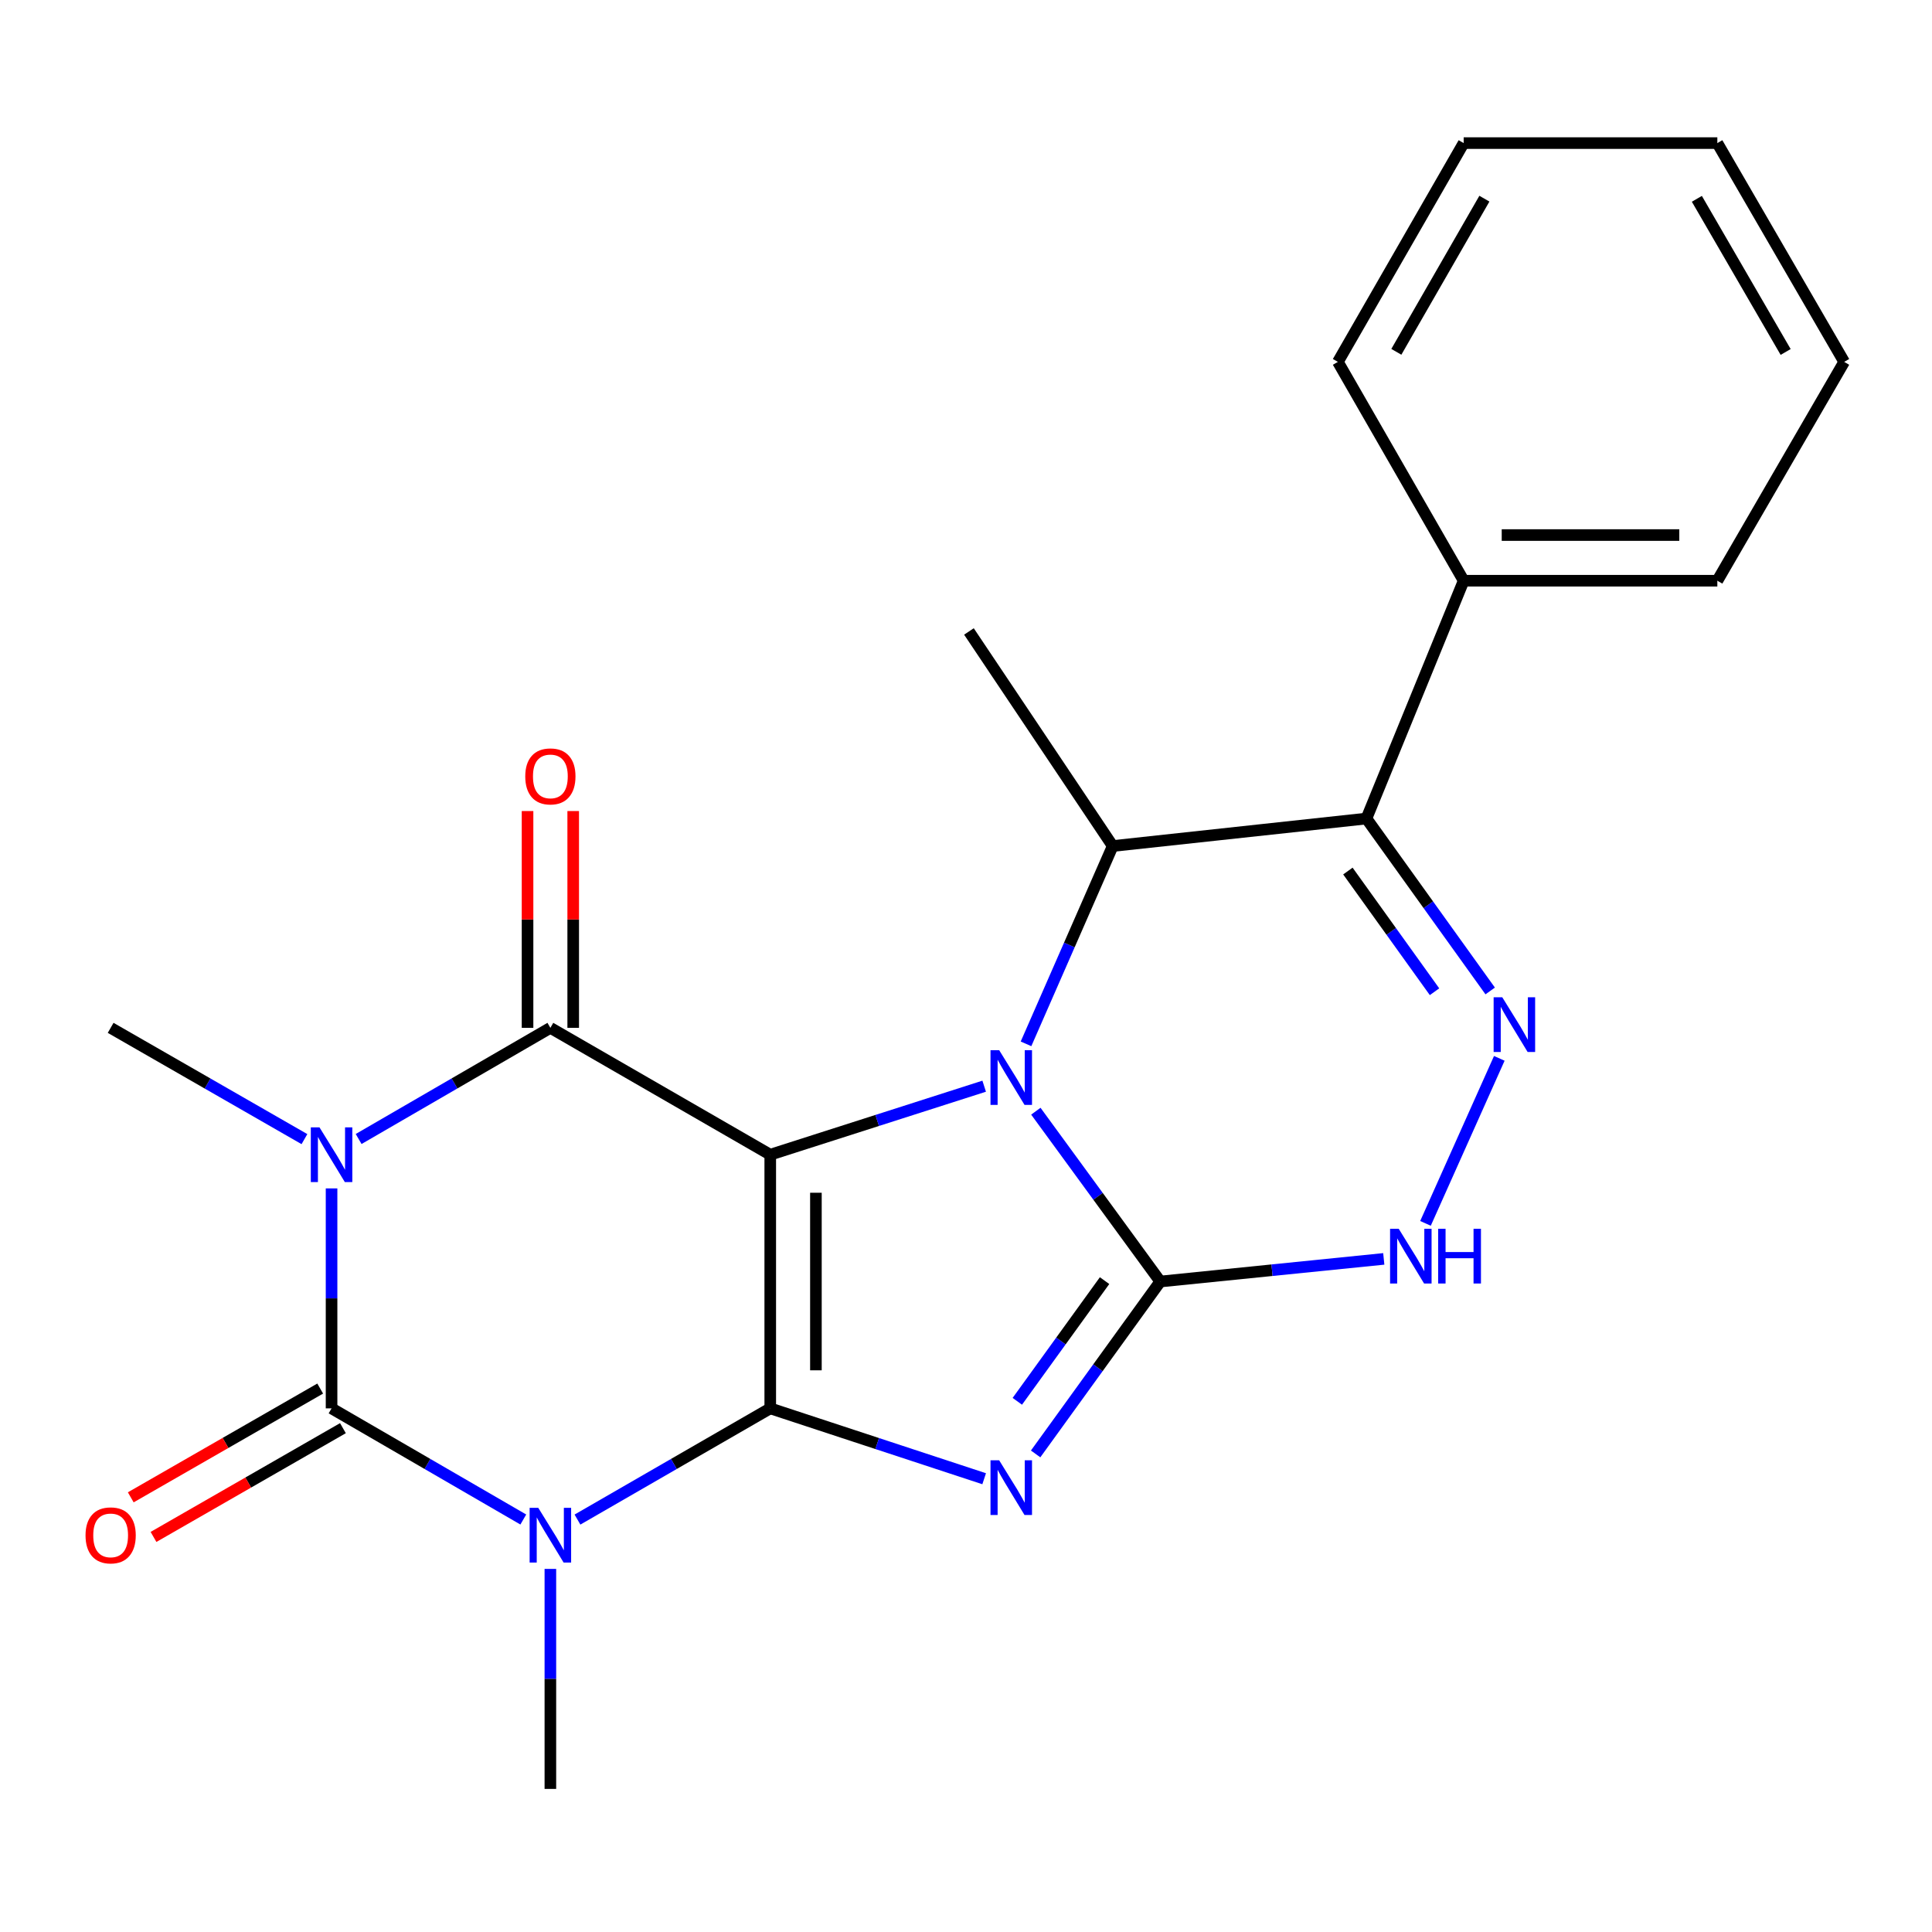 <?xml version='1.0' encoding='iso-8859-1'?>
<svg version='1.1' baseProfile='full'
              xmlns='http://www.w3.org/2000/svg'
                      xmlns:rdkit='http://www.rdkit.org/xml'
                      xmlns:xlink='http://www.w3.org/1999/xlink'
                  xml:space='preserve'
width='1000px' height='1000px' viewBox='0 0 1000 1000'>
<!-- END OF HEADER -->
<rect style='opacity:1.0;fill:#FFFFFF;stroke:none' width='1000' height='1000' x='0' y='0'> </rect>
<path class='bond-0' d='M 398.679,597.669 L 398.679,728.967' style='fill:none;fill-rule:evenodd;stroke:#000000;stroke-width:6px;stroke-linecap:butt;stroke-linejoin:miter;stroke-opacity:1' />
<path class='bond-0' d='M 422.315,617.364 L 422.315,709.272' style='fill:none;fill-rule:evenodd;stroke:#000000;stroke-width:6px;stroke-linecap:butt;stroke-linejoin:miter;stroke-opacity:1' />
<path class='bond-1' d='M 398.679,597.669 L 454.045,579.941' style='fill:none;fill-rule:evenodd;stroke:#000000;stroke-width:6px;stroke-linecap:butt;stroke-linejoin:miter;stroke-opacity:1' />
<path class='bond-1' d='M 454.045,579.941 L 509.41,562.212' style='fill:none;fill-rule:evenodd;stroke:#0000FF;stroke-width:6px;stroke-linecap:butt;stroke-linejoin:miter;stroke-opacity:1' />
<path class='bond-7' d='M 398.679,597.669 L 284.872,532.014' style='fill:none;fill-rule:evenodd;stroke:#000000;stroke-width:6px;stroke-linecap:butt;stroke-linejoin:miter;stroke-opacity:1' />
<path class='bond-2' d='M 398.679,728.967 L 454.041,747.178' style='fill:none;fill-rule:evenodd;stroke:#000000;stroke-width:6px;stroke-linecap:butt;stroke-linejoin:miter;stroke-opacity:1' />
<path class='bond-2' d='M 454.041,747.178 L 509.402,765.389' style='fill:none;fill-rule:evenodd;stroke:#0000FF;stroke-width:6px;stroke-linecap:butt;stroke-linejoin:miter;stroke-opacity:1' />
<path class='bond-4' d='M 398.679,728.967 L 348.788,757.749' style='fill:none;fill-rule:evenodd;stroke:#000000;stroke-width:6px;stroke-linecap:butt;stroke-linejoin:miter;stroke-opacity:1' />
<path class='bond-4' d='M 348.788,757.749 L 298.897,786.532' style='fill:none;fill-rule:evenodd;stroke:#0000FF;stroke-width:6px;stroke-linecap:butt;stroke-linejoin:miter;stroke-opacity:1' />
<path class='bond-3' d='M 536.157,575.153 L 568.357,619.232' style='fill:none;fill-rule:evenodd;stroke:#0000FF;stroke-width:6px;stroke-linecap:butt;stroke-linejoin:miter;stroke-opacity:1' />
<path class='bond-3' d='M 568.357,619.232 L 600.557,663.312' style='fill:none;fill-rule:evenodd;stroke:#000000;stroke-width:6px;stroke-linecap:butt;stroke-linejoin:miter;stroke-opacity:1' />
<path class='bond-10' d='M 531.064,540.294 L 553.5,489.098' style='fill:none;fill-rule:evenodd;stroke:#0000FF;stroke-width:6px;stroke-linecap:butt;stroke-linejoin:miter;stroke-opacity:1' />
<path class='bond-10' d='M 553.5,489.098 L 575.936,437.903' style='fill:none;fill-rule:evenodd;stroke:#000000;stroke-width:6px;stroke-linecap:butt;stroke-linejoin:miter;stroke-opacity:1' />
<path class='bond-23' d='M 536.041,752.55 L 568.299,707.931' style='fill:none;fill-rule:evenodd;stroke:#0000FF;stroke-width:6px;stroke-linecap:butt;stroke-linejoin:miter;stroke-opacity:1' />
<path class='bond-23' d='M 568.299,707.931 L 600.557,663.312' style='fill:none;fill-rule:evenodd;stroke:#000000;stroke-width:6px;stroke-linecap:butt;stroke-linejoin:miter;stroke-opacity:1' />
<path class='bond-23' d='M 526.564,725.317 L 549.145,694.083' style='fill:none;fill-rule:evenodd;stroke:#0000FF;stroke-width:6px;stroke-linecap:butt;stroke-linejoin:miter;stroke-opacity:1' />
<path class='bond-23' d='M 549.145,694.083 L 571.725,662.85' style='fill:none;fill-rule:evenodd;stroke:#000000;stroke-width:6px;stroke-linecap:butt;stroke-linejoin:miter;stroke-opacity:1' />
<path class='bond-11' d='M 600.557,663.312 L 658.399,657.455' style='fill:none;fill-rule:evenodd;stroke:#000000;stroke-width:6px;stroke-linecap:butt;stroke-linejoin:miter;stroke-opacity:1' />
<path class='bond-11' d='M 658.399,657.455 L 716.241,651.598' style='fill:none;fill-rule:evenodd;stroke:#0000FF;stroke-width:6px;stroke-linecap:butt;stroke-linejoin:miter;stroke-opacity:1' />
<path class='bond-15' d='M 284.872,812.065 L 284.872,869' style='fill:none;fill-rule:evenodd;stroke:#0000FF;stroke-width:6px;stroke-linecap:butt;stroke-linejoin:miter;stroke-opacity:1' />
<path class='bond-15' d='M 284.872,869 L 284.872,925.934' style='fill:none;fill-rule:evenodd;stroke:#000000;stroke-width:6px;stroke-linecap:butt;stroke-linejoin:miter;stroke-opacity:1' />
<path class='bond-24' d='M 270.859,786.499 L 221.238,757.733' style='fill:none;fill-rule:evenodd;stroke:#0000FF;stroke-width:6px;stroke-linecap:butt;stroke-linejoin:miter;stroke-opacity:1' />
<path class='bond-24' d='M 221.238,757.733 L 171.616,728.967' style='fill:none;fill-rule:evenodd;stroke:#000000;stroke-width:6px;stroke-linecap:butt;stroke-linejoin:miter;stroke-opacity:1' />
<path class='bond-5' d='M 185.629,589.546 L 235.251,560.78' style='fill:none;fill-rule:evenodd;stroke:#0000FF;stroke-width:6px;stroke-linecap:butt;stroke-linejoin:miter;stroke-opacity:1' />
<path class='bond-5' d='M 235.251,560.78 L 284.872,532.014' style='fill:none;fill-rule:evenodd;stroke:#000000;stroke-width:6px;stroke-linecap:butt;stroke-linejoin:miter;stroke-opacity:1' />
<path class='bond-6' d='M 171.616,615.112 L 171.616,672.039' style='fill:none;fill-rule:evenodd;stroke:#0000FF;stroke-width:6px;stroke-linecap:butt;stroke-linejoin:miter;stroke-opacity:1' />
<path class='bond-6' d='M 171.616,672.039 L 171.616,728.967' style='fill:none;fill-rule:evenodd;stroke:#000000;stroke-width:6px;stroke-linecap:butt;stroke-linejoin:miter;stroke-opacity:1' />
<path class='bond-16' d='M 157.58,589.61 L 107.425,560.812' style='fill:none;fill-rule:evenodd;stroke:#0000FF;stroke-width:6px;stroke-linecap:butt;stroke-linejoin:miter;stroke-opacity:1' />
<path class='bond-16' d='M 107.425,560.812 L 57.271,532.014' style='fill:none;fill-rule:evenodd;stroke:#000000;stroke-width:6px;stroke-linecap:butt;stroke-linejoin:miter;stroke-opacity:1' />
<path class='bond-12' d='M 165.732,718.718 L 116.707,746.868' style='fill:none;fill-rule:evenodd;stroke:#000000;stroke-width:6px;stroke-linecap:butt;stroke-linejoin:miter;stroke-opacity:1' />
<path class='bond-12' d='M 116.707,746.868 L 67.683,775.017' style='fill:none;fill-rule:evenodd;stroke:#FF0000;stroke-width:6px;stroke-linecap:butt;stroke-linejoin:miter;stroke-opacity:1' />
<path class='bond-12' d='M 177.501,739.216 L 128.476,767.365' style='fill:none;fill-rule:evenodd;stroke:#000000;stroke-width:6px;stroke-linecap:butt;stroke-linejoin:miter;stroke-opacity:1' />
<path class='bond-12' d='M 128.476,767.365 L 79.452,795.514' style='fill:none;fill-rule:evenodd;stroke:#FF0000;stroke-width:6px;stroke-linecap:butt;stroke-linejoin:miter;stroke-opacity:1' />
<path class='bond-13' d='M 296.69,532.014 L 296.69,475.904' style='fill:none;fill-rule:evenodd;stroke:#000000;stroke-width:6px;stroke-linecap:butt;stroke-linejoin:miter;stroke-opacity:1' />
<path class='bond-13' d='M 296.69,475.904 L 296.69,419.795' style='fill:none;fill-rule:evenodd;stroke:#FF0000;stroke-width:6px;stroke-linecap:butt;stroke-linejoin:miter;stroke-opacity:1' />
<path class='bond-13' d='M 273.054,532.014 L 273.054,475.904' style='fill:none;fill-rule:evenodd;stroke:#000000;stroke-width:6px;stroke-linecap:butt;stroke-linejoin:miter;stroke-opacity:1' />
<path class='bond-13' d='M 273.054,475.904 L 273.054,419.795' style='fill:none;fill-rule:evenodd;stroke:#FF0000;stroke-width:6px;stroke-linecap:butt;stroke-linejoin:miter;stroke-opacity:1' />
<path class='bond-8' d='M 771.319,512.916 L 739.29,468.299' style='fill:none;fill-rule:evenodd;stroke:#0000FF;stroke-width:6px;stroke-linecap:butt;stroke-linejoin:miter;stroke-opacity:1' />
<path class='bond-8' d='M 739.29,468.299 L 707.26,423.682' style='fill:none;fill-rule:evenodd;stroke:#000000;stroke-width:6px;stroke-linecap:butt;stroke-linejoin:miter;stroke-opacity:1' />
<path class='bond-8' d='M 742.51,513.315 L 720.089,482.083' style='fill:none;fill-rule:evenodd;stroke:#0000FF;stroke-width:6px;stroke-linecap:butt;stroke-linejoin:miter;stroke-opacity:1' />
<path class='bond-8' d='M 720.089,482.083 L 697.669,450.851' style='fill:none;fill-rule:evenodd;stroke:#000000;stroke-width:6px;stroke-linecap:butt;stroke-linejoin:miter;stroke-opacity:1' />
<path class='bond-25' d='M 776.039,547.801 L 737.829,633.217' style='fill:none;fill-rule:evenodd;stroke:#0000FF;stroke-width:6px;stroke-linecap:butt;stroke-linejoin:miter;stroke-opacity:1' />
<path class='bond-9' d='M 707.26,423.682 L 575.936,437.903' style='fill:none;fill-rule:evenodd;stroke:#000000;stroke-width:6px;stroke-linecap:butt;stroke-linejoin:miter;stroke-opacity:1' />
<path class='bond-14' d='M 707.26,423.682 L 757.592,300.578' style='fill:none;fill-rule:evenodd;stroke:#000000;stroke-width:6px;stroke-linecap:butt;stroke-linejoin:miter;stroke-opacity:1' />
<path class='bond-17' d='M 575.936,437.903 L 501.522,326.84' style='fill:none;fill-rule:evenodd;stroke:#000000;stroke-width:6px;stroke-linecap:butt;stroke-linejoin:miter;stroke-opacity:1' />
<path class='bond-18' d='M 757.592,300.578 L 888.89,300.578' style='fill:none;fill-rule:evenodd;stroke:#000000;stroke-width:6px;stroke-linecap:butt;stroke-linejoin:miter;stroke-opacity:1' />
<path class='bond-18' d='M 777.287,276.942 L 869.195,276.942' style='fill:none;fill-rule:evenodd;stroke:#000000;stroke-width:6px;stroke-linecap:butt;stroke-linejoin:miter;stroke-opacity:1' />
<path class='bond-19' d='M 757.592,300.578 L 692.488,187.309' style='fill:none;fill-rule:evenodd;stroke:#000000;stroke-width:6px;stroke-linecap:butt;stroke-linejoin:miter;stroke-opacity:1' />
<path class='bond-20' d='M 888.89,300.578 L 954.545,187.309' style='fill:none;fill-rule:evenodd;stroke:#000000;stroke-width:6px;stroke-linecap:butt;stroke-linejoin:miter;stroke-opacity:1' />
<path class='bond-21' d='M 692.488,187.309 L 757.592,74.066' style='fill:none;fill-rule:evenodd;stroke:#000000;stroke-width:6px;stroke-linecap:butt;stroke-linejoin:miter;stroke-opacity:1' />
<path class='bond-21' d='M 722.745,182.103 L 768.317,102.833' style='fill:none;fill-rule:evenodd;stroke:#000000;stroke-width:6px;stroke-linecap:butt;stroke-linejoin:miter;stroke-opacity:1' />
<path class='bond-26' d='M 954.545,187.309 L 888.89,74.066' style='fill:none;fill-rule:evenodd;stroke:#000000;stroke-width:6px;stroke-linecap:butt;stroke-linejoin:miter;stroke-opacity:1' />
<path class='bond-26' d='M 924.249,182.178 L 878.29,102.908' style='fill:none;fill-rule:evenodd;stroke:#000000;stroke-width:6px;stroke-linecap:butt;stroke-linejoin:miter;stroke-opacity:1' />
<path class='bond-22' d='M 757.592,74.066 L 888.89,74.066' style='fill:none;fill-rule:evenodd;stroke:#000000;stroke-width:6px;stroke-linecap:butt;stroke-linejoin:miter;stroke-opacity:1' />
<path  class='atom-2' d='M 517.165 543.564
L 526.445 558.564
Q 527.365 560.044, 528.845 562.724
Q 530.325 565.404, 530.405 565.564
L 530.405 543.564
L 534.165 543.564
L 534.165 571.884
L 530.285 571.884
L 520.325 555.484
Q 519.165 553.564, 517.925 551.364
Q 516.725 549.164, 516.365 548.484
L 516.365 571.884
L 512.685 571.884
L 512.685 543.564
L 517.165 543.564
' fill='#0000FF'/>
<path  class='atom-3' d='M 517.165 755.842
L 526.445 770.842
Q 527.365 772.322, 528.845 775.002
Q 530.325 777.682, 530.405 777.842
L 530.405 755.842
L 534.165 755.842
L 534.165 784.162
L 530.285 784.162
L 520.325 767.762
Q 519.165 765.842, 517.925 763.642
Q 516.725 761.442, 516.365 760.762
L 516.365 784.162
L 512.685 784.162
L 512.685 755.842
L 517.165 755.842
' fill='#0000FF'/>
<path  class='atom-5' d='M 278.612 780.463
L 287.892 795.463
Q 288.812 796.943, 290.292 799.623
Q 291.772 802.303, 291.852 802.463
L 291.852 780.463
L 295.612 780.463
L 295.612 808.783
L 291.732 808.783
L 281.772 792.383
Q 280.612 790.463, 279.372 788.263
Q 278.172 786.063, 277.812 785.383
L 277.812 808.783
L 274.132 808.783
L 274.132 780.463
L 278.612 780.463
' fill='#0000FF'/>
<path  class='atom-6' d='M 165.356 583.509
L 174.636 598.509
Q 175.556 599.989, 177.036 602.669
Q 178.516 605.349, 178.596 605.509
L 178.596 583.509
L 182.356 583.509
L 182.356 611.829
L 178.476 611.829
L 168.516 595.429
Q 167.356 593.509, 166.116 591.309
Q 164.916 589.109, 164.556 588.429
L 164.556 611.829
L 160.876 611.829
L 160.876 583.509
L 165.356 583.509
' fill='#0000FF'/>
<path  class='atom-9' d='M 777.581 516.199
L 786.861 531.199
Q 787.781 532.679, 789.261 535.359
Q 790.741 538.039, 790.821 538.199
L 790.821 516.199
L 794.581 516.199
L 794.581 544.519
L 790.701 544.519
L 780.741 528.119
Q 779.581 526.199, 778.341 523.999
Q 777.141 521.799, 776.781 521.119
L 776.781 544.519
L 773.101 544.519
L 773.101 516.199
L 777.581 516.199
' fill='#0000FF'/>
<path  class='atom-12' d='M 723.98 636.02
L 733.26 651.02
Q 734.18 652.5, 735.66 655.18
Q 737.14 657.86, 737.22 658.02
L 737.22 636.02
L 740.98 636.02
L 740.98 664.34
L 737.1 664.34
L 727.14 647.94
Q 725.98 646.02, 724.74 643.82
Q 723.54 641.62, 723.18 640.94
L 723.18 664.34
L 719.5 664.34
L 719.5 636.02
L 723.98 636.02
' fill='#0000FF'/>
<path  class='atom-12' d='M 744.38 636.02
L 748.22 636.02
L 748.22 648.06
L 762.7 648.06
L 762.7 636.02
L 766.54 636.02
L 766.54 664.34
L 762.7 664.34
L 762.7 651.26
L 748.22 651.26
L 748.22 664.34
L 744.38 664.34
L 744.38 636.02
' fill='#0000FF'/>
<path  class='atom-13' d='M 44.271 794.703
Q 44.271 787.903, 47.631 784.103
Q 50.991 780.303, 57.271 780.303
Q 63.551 780.303, 66.911 784.103
Q 70.271 787.903, 70.271 794.703
Q 70.271 801.583, 66.871 805.503
Q 63.471 809.383, 57.271 809.383
Q 51.031 809.383, 47.631 805.503
Q 44.271 801.623, 44.271 794.703
M 57.271 806.183
Q 61.591 806.183, 63.911 803.303
Q 66.271 800.383, 66.271 794.703
Q 66.271 789.143, 63.911 786.343
Q 61.591 783.503, 57.271 783.503
Q 52.951 783.503, 50.591 786.303
Q 48.271 789.103, 48.271 794.703
Q 48.271 800.423, 50.591 803.303
Q 52.951 806.183, 57.271 806.183
' fill='#FF0000'/>
<path  class='atom-14' d='M 271.872 401.859
Q 271.872 395.059, 275.232 391.259
Q 278.592 387.459, 284.872 387.459
Q 291.152 387.459, 294.512 391.259
Q 297.872 395.059, 297.872 401.859
Q 297.872 408.739, 294.472 412.659
Q 291.072 416.539, 284.872 416.539
Q 278.632 416.539, 275.232 412.659
Q 271.872 408.779, 271.872 401.859
M 284.872 413.339
Q 289.192 413.339, 291.512 410.459
Q 293.872 407.539, 293.872 401.859
Q 293.872 396.299, 291.512 393.499
Q 289.192 390.659, 284.872 390.659
Q 280.552 390.659, 278.192 393.459
Q 275.872 396.259, 275.872 401.859
Q 275.872 407.579, 278.192 410.459
Q 280.552 413.339, 284.872 413.339
' fill='#FF0000'/>
</svg>
